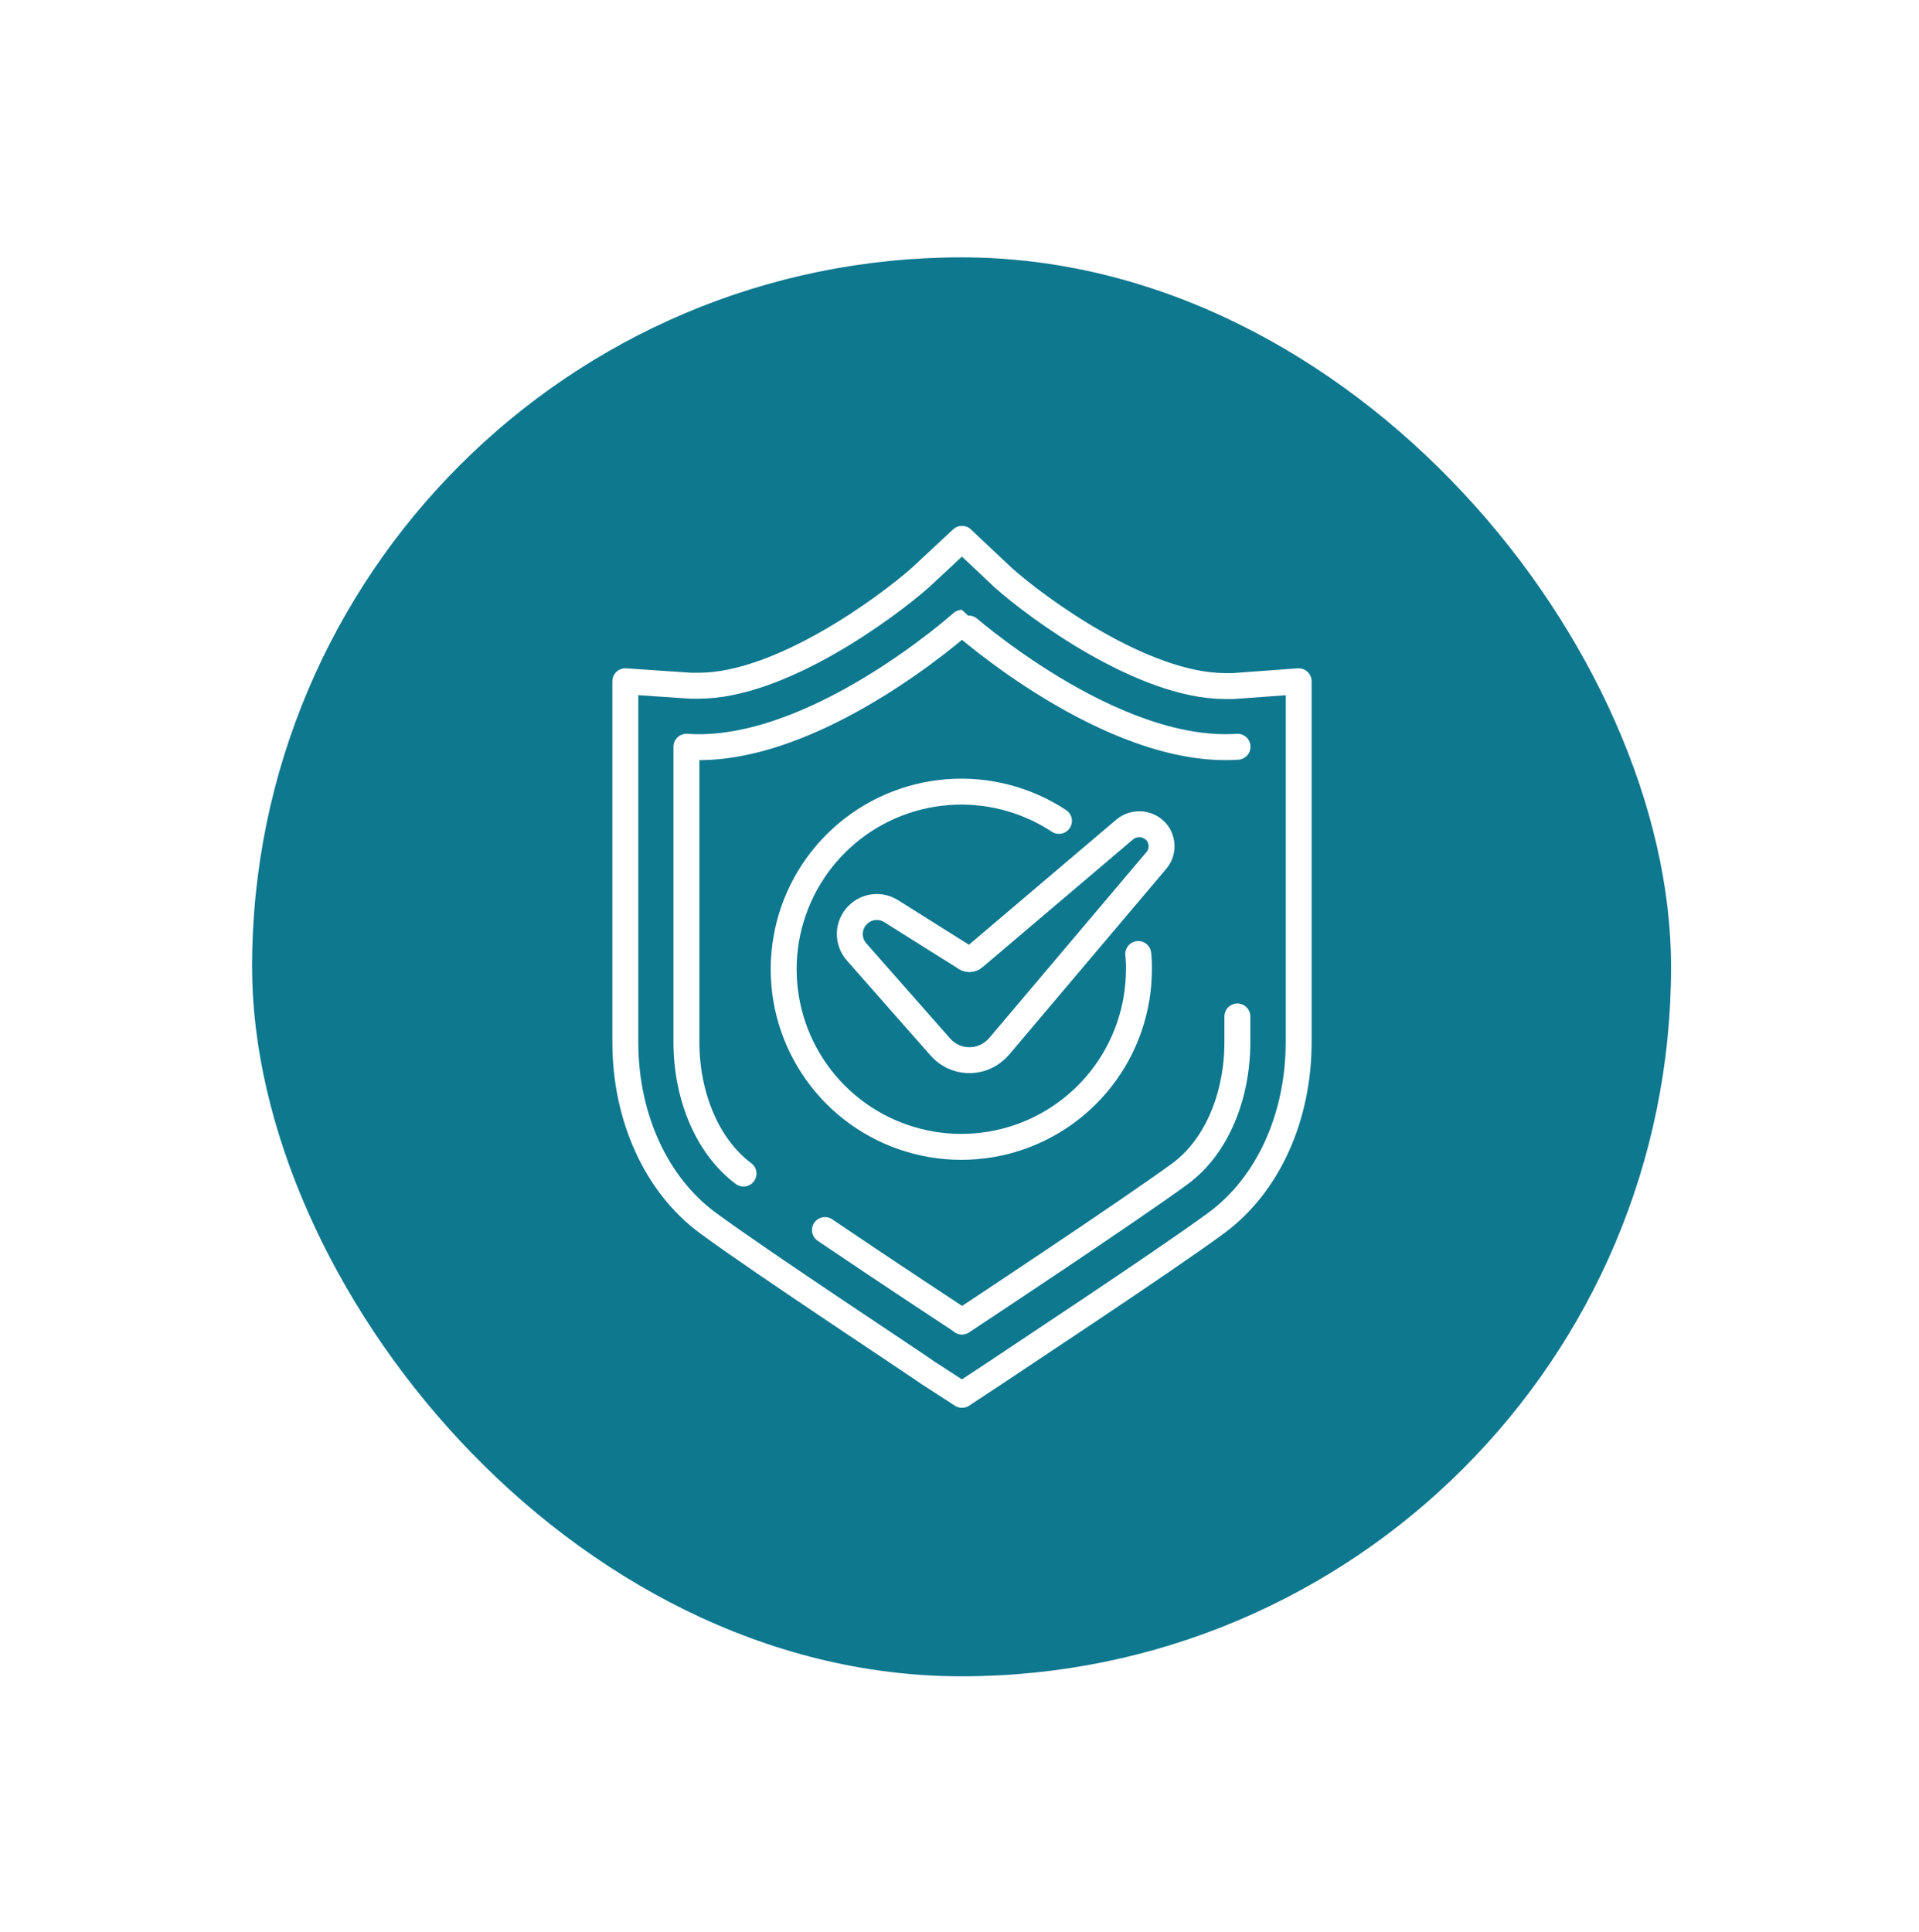 <svg width="148" height="149" viewBox="0 0 148 149" fill="none" xmlns="http://www.w3.org/2000/svg">
<g filter="url(#filter0_d)">
<rect x="19.441" y="19.849" width="109.437" height="109.437" rx="54.718" fill="#0E788F"/>
</g>
<g clip-path="url(#clip0)">
<path d="M63.623 94.869C68.588 98.236 74.186 101.907 74.186 101.907" stroke="white" stroke-width="2" stroke-linecap="round" stroke-linejoin="round"/>
<path d="M95.443 57.594C85.632 58.255 74.198 48.035 74.191 48.035C74.191 48.035 62.75 58.281 52.94 57.594V80.378C52.94 84.477 54.517 88.406 57.343 90.512" stroke="white" stroke-width="2" stroke-linecap="round" stroke-linejoin="round"/>
<path d="M74.191 101.926C74.191 101.926 86.953 93.496 91.026 90.511C93.872 88.406 95.43 84.477 95.43 80.378V78.397" stroke="white" stroke-width="2" stroke-linecap="round" stroke-linejoin="round"/>
<path d="M74.192 107.578L71.551 105.868C71.109 105.518 58.677 97.344 54.564 94.301C50.603 91.37 48.227 86.167 48.227 80.377V52.544L53.27 52.887H53.891C60.196 52.887 68.336 46.892 71.003 44.529L74.192 41.558L77.381 44.562C80.022 46.919 88.181 52.913 94.493 52.913H95.114L100.157 52.544V80.377C100.157 86.167 97.794 91.37 93.833 94.301C89.707 97.344 77.275 105.518 76.787 105.868L74.192 107.578Z" stroke="white" stroke-width="2" stroke-linecap="round" stroke-linejoin="round"/>
<path d="M77.064 80.694L89.172 66.375C89.424 66.08 89.569 65.709 89.582 65.321C89.595 64.934 89.476 64.553 89.245 64.242V64.242C89.102 64.06 88.925 63.908 88.724 63.795C88.523 63.682 88.301 63.609 88.072 63.581C87.843 63.554 87.61 63.572 87.388 63.634C87.165 63.697 86.957 63.802 86.776 63.945L75.143 73.822C75.04 73.92 74.903 73.975 74.76 73.975C74.618 73.975 74.48 73.92 74.377 73.822L68.733 70.276C68.335 70.023 67.863 69.913 67.395 69.965C66.927 70.017 66.49 70.227 66.158 70.56V70.56C65.78 70.935 65.559 71.44 65.542 71.971C65.525 72.503 65.712 73.021 66.065 73.419L72.542 80.774C72.803 81.066 73.119 81.304 73.472 81.474C73.825 81.644 74.209 81.742 74.6 81.764C74.991 81.785 75.383 81.729 75.752 81.599C76.122 81.469 76.463 81.267 76.754 81.005C76.866 80.91 76.969 80.806 77.064 80.694Z" stroke="white" stroke-width="2" stroke-linecap="round" stroke-linejoin="round"/>
<path d="M81.671 63.312C79.124 61.634 76.089 60.855 73.049 61.098C70.009 61.34 67.136 62.591 64.887 64.651C62.637 66.71 61.14 69.462 60.631 72.469C60.123 75.477 60.632 78.568 62.079 81.253C63.526 83.938 65.828 86.063 68.62 87.292C71.411 88.52 74.533 88.782 77.49 88.036C80.448 87.29 83.071 85.578 84.946 83.172C86.82 80.766 87.838 77.803 87.838 74.753C87.847 74.36 87.829 73.968 87.785 73.578" stroke="white" stroke-width="2" stroke-linecap="round" stroke-linejoin="round"/>
</g>
<defs>
<filter id="filter0_d" x="0.441" y="0.849" width="147.438" height="147.437" filterUnits="userSpaceOnUse" color-interpolation-filters="sRGB">
<feFlood flood-opacity="0" result="BackgroundImageFix"/>
<feColorMatrix in="SourceAlpha" type="matrix" values="0 0 0 0 0 0 0 0 0 0 0 0 0 0 0 0 0 0 127 0" result="hardAlpha"/>
<feOffset/>
<feGaussianBlur stdDeviation="9.5"/>
<feColorMatrix type="matrix" values="0 0 0 0 0 0 0 0 0 0 0 0 0 0 0 0 0 0 0.25 0"/>
<feBlend mode="normal" in2="BackgroundImageFix" result="effect1_dropShadow"/>
<feBlend mode="normal" in="SourceGraphic" in2="effect1_dropShadow" result="shape"/>
</filter>
<clipPath id="clip0">
<rect width="68" height="68" fill="white" transform="translate(40.191 40.568)"/>
</clipPath>
</defs>
</svg>
